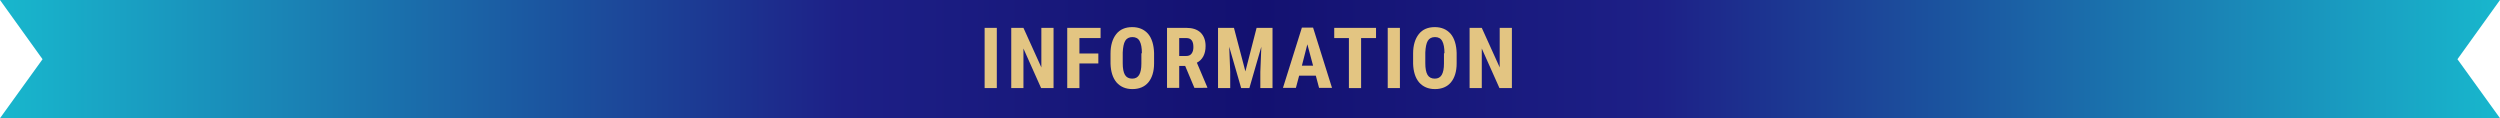 <?xml version="1.0" encoding="utf-8"?>
<!-- Generator: Adobe Illustrator 26.5.0, SVG Export Plug-In . SVG Version: 6.00 Build 0)  -->
<svg version="1.1" id="レイヤー_1" xmlns="http://www.w3.org/2000/svg" xmlns:xlink="http://www.w3.org/1999/xlink" x="0px"
	 y="0px" viewBox="0 0 1004.7 47.5" style="enable-background:new 0 0 1004.7 47.5;" xml:space="preserve">
<style type="text/css">
	
		.st0{clip-path:url(#SVGID_00000040571900737738753450000008614450133884271010_);fill:url(#SVGID_00000155143773131755083670000006788363618143128486_);}
	
		.st1{clip-path:url(#SVGID_00000060751918332549468690000009804174830834661043_);fill:url(#SVGID_00000101068973269112511210000001875579172589278375_);}
	.st2{fill:#E3C582;}
</style>
<g>
	<g>
		<g>
			<g>
				<defs>
					<polygon id="SVGID_1_" points="1004.7,47.5 498.4,47.5 498.4,0 1004.7,0 987.6,23.8 					"/>
				</defs>
				<clipPath id="SVGID_00000013156134469466288230000000529884773440326334_">
					<use xlink:href="#SVGID_1_"  style="overflow:visible;"/>
				</clipPath>
				
					<linearGradient id="SVGID_00000155138378778598578680000006566143617804623756_" gradientUnits="userSpaceOnUse" x1="-248.109" y1="122.479" x2="-245.508" y2="122.479" gradientTransform="matrix(260.787 0 0 260.787 65030.184 -31917.287)">
					<stop  offset="0" style="stop-color:#080058"/>
					<stop  offset="0.5" style="stop-color:#1D2087"/>
					<stop  offset="1" style="stop-color:#18B7CD"/>
					<stop  offset="1" style="stop-color:#18B7CD"/>
				</linearGradient>
				
					<rect x="326.4" style="clip-path:url(#SVGID_00000013156134469466288230000000529884773440326334_);fill:url(#SVGID_00000155138378778598578680000006566143617804623756_);" width="678.3" height="47.5"/>
			</g>
		</g>
		<g>
			<g>
				<defs>
					<polygon id="SVGID_00000080189156864566122370000007950881682142732427_" points="0,47.5 506.3,47.5 506.3,0 0,0 17.1,23.8 
											"/>
				</defs>
				<clipPath id="SVGID_00000011751931692118430650000018277767336719036080_">
					<use xlink:href="#SVGID_00000080189156864566122370000007950881682142732427_"  style="overflow:visible;"/>
				</clipPath>
				
					<linearGradient id="SVGID_00000008135458542377227980000016644776140979067534_" gradientUnits="userSpaceOnUse" x1="-236.83" y1="122.479" x2="-234.23" y2="122.479" gradientTransform="matrix(-260.787 0 0 260.787 -61084.094 -31917.287)">
					<stop  offset="0" style="stop-color:#080058"/>
					<stop  offset="0.5" style="stop-color:#1D2087"/>
					<stop  offset="1" style="stop-color:#18B7CD"/>
					<stop  offset="1" style="stop-color:#18B7CD"/>
				</linearGradient>
				
					<rect style="clip-path:url(#SVGID_00000011751931692118430650000018277767336719036080_);fill:url(#SVGID_00000008135458542377227980000016644776140979067534_);" width="678.3" height="47.5"/>
			</g>
		</g>
	</g>
	<g>
		<path class="st2" d="M400.6,35.4h-4.9V11.2h4.9V35.4z"/>
		<path class="st2" d="M423.3,35.4h-4.9l-7.1-15.9v15.9h-4.9V11.2h4.9l7.2,15.9V11.2h4.9v24.2H423.3z"/>
		<path class="st2" d="M441.4,25.5h-7.6v9.9h-4.9V11.2h13.4v4.1h-8.5v6.2h7.6V25.5z"/>
		<path class="st2" d="M463.8,25.5c0,3.2-0.8,5.8-2.3,7.6s-3.7,2.7-6.4,2.7c-2.7,0-4.8-0.9-6.4-2.7c-1.5-1.8-2.3-4.3-2.4-7.5v-4.1
			c0-3.3,0.8-5.9,2.3-7.8s3.7-2.8,6.4-2.8c2.7,0,4.8,0.9,6.4,2.7c1.5,1.8,2.3,4.4,2.4,7.7V25.5z M458.9,21.4c0-2.2-0.3-3.8-0.9-4.9
			s-1.6-1.6-2.9-1.6s-2.3,0.5-2.9,1.5s-0.9,2.6-1,4.7v4.3c0,2.1,0.3,3.7,0.9,4.7s1.6,1.5,2.9,1.5s2.2-0.5,2.8-1.5s0.9-2.5,0.9-4.6
			v-4.1H458.9z"/>
		<path class="st2" d="M476.3,26.5h-2.4v8.8H469V11.2h7.8c2.4,0,4.3,0.6,5.7,1.9c1.3,1.3,2,3.1,2,5.4c0,3.2-1.2,5.5-3.5,6.7l4.2,9.9
			v0.2H480L476.3,26.5z M473.9,22.5h2.8c1,0,1.7-0.3,2.2-1s0.7-1.5,0.7-2.6c0-2.4-0.9-3.6-2.8-3.6h-2.9L473.9,22.5L473.9,22.5z"/>
		<path class="st2" d="M495.9,11.2l4.6,17.5l4.5-17.5h6.4v24.2h-4.9v-6.5l0.4-10.1l-4.8,16.6h-3.3L494,18.8l0.4,10.1v6.5h-4.9V11.2
			H495.9z"/>
		<path class="st2" d="M528.8,30.4h-6.7l-1.3,4.9h-5.2l7.6-24.2h4.5l7.6,24.2h-5.2L528.8,30.4z M523.2,26.4h4.5l-2.3-8.6L523.2,26.4
			z"/>
		<path class="st2" d="M553,15.3h-6v20.1h-4.9V15.3h-5.9v-4.1H553V15.3z"/>
		<path class="st2" d="M562.6,35.4h-4.9V11.2h4.9V35.4z"/>
		<path class="st2" d="M585.4,25.5c0,3.2-0.8,5.8-2.3,7.6s-3.7,2.7-6.4,2.7s-4.8-0.9-6.4-2.7c-1.5-1.8-2.3-4.3-2.4-7.5v-4.1
			c0-3.3,0.8-5.9,2.3-7.8s3.7-2.8,6.4-2.8s4.8,0.9,6.4,2.7c1.5,1.8,2.3,4.4,2.4,7.7V25.5z M580.5,21.4c0-2.2-0.3-3.8-0.9-4.9
			s-1.6-1.6-2.9-1.6c-1.3,0-2.3,0.5-2.9,1.5c-0.6,1-0.9,2.6-1,4.7v4.3c0,2.1,0.3,3.7,0.9,4.7c0.6,1,1.6,1.5,2.9,1.5
			c1.3,0,2.2-0.5,2.8-1.5s0.9-2.5,0.9-4.6v-4.1H580.5z"/>
		<path class="st2" d="M607.5,35.4h-4.9l-7.1-15.9v15.9h-4.9V11.2h4.9l7.2,15.9V11.2h4.9v24.2H607.5z"/>
	</g>
</g>
</svg>
